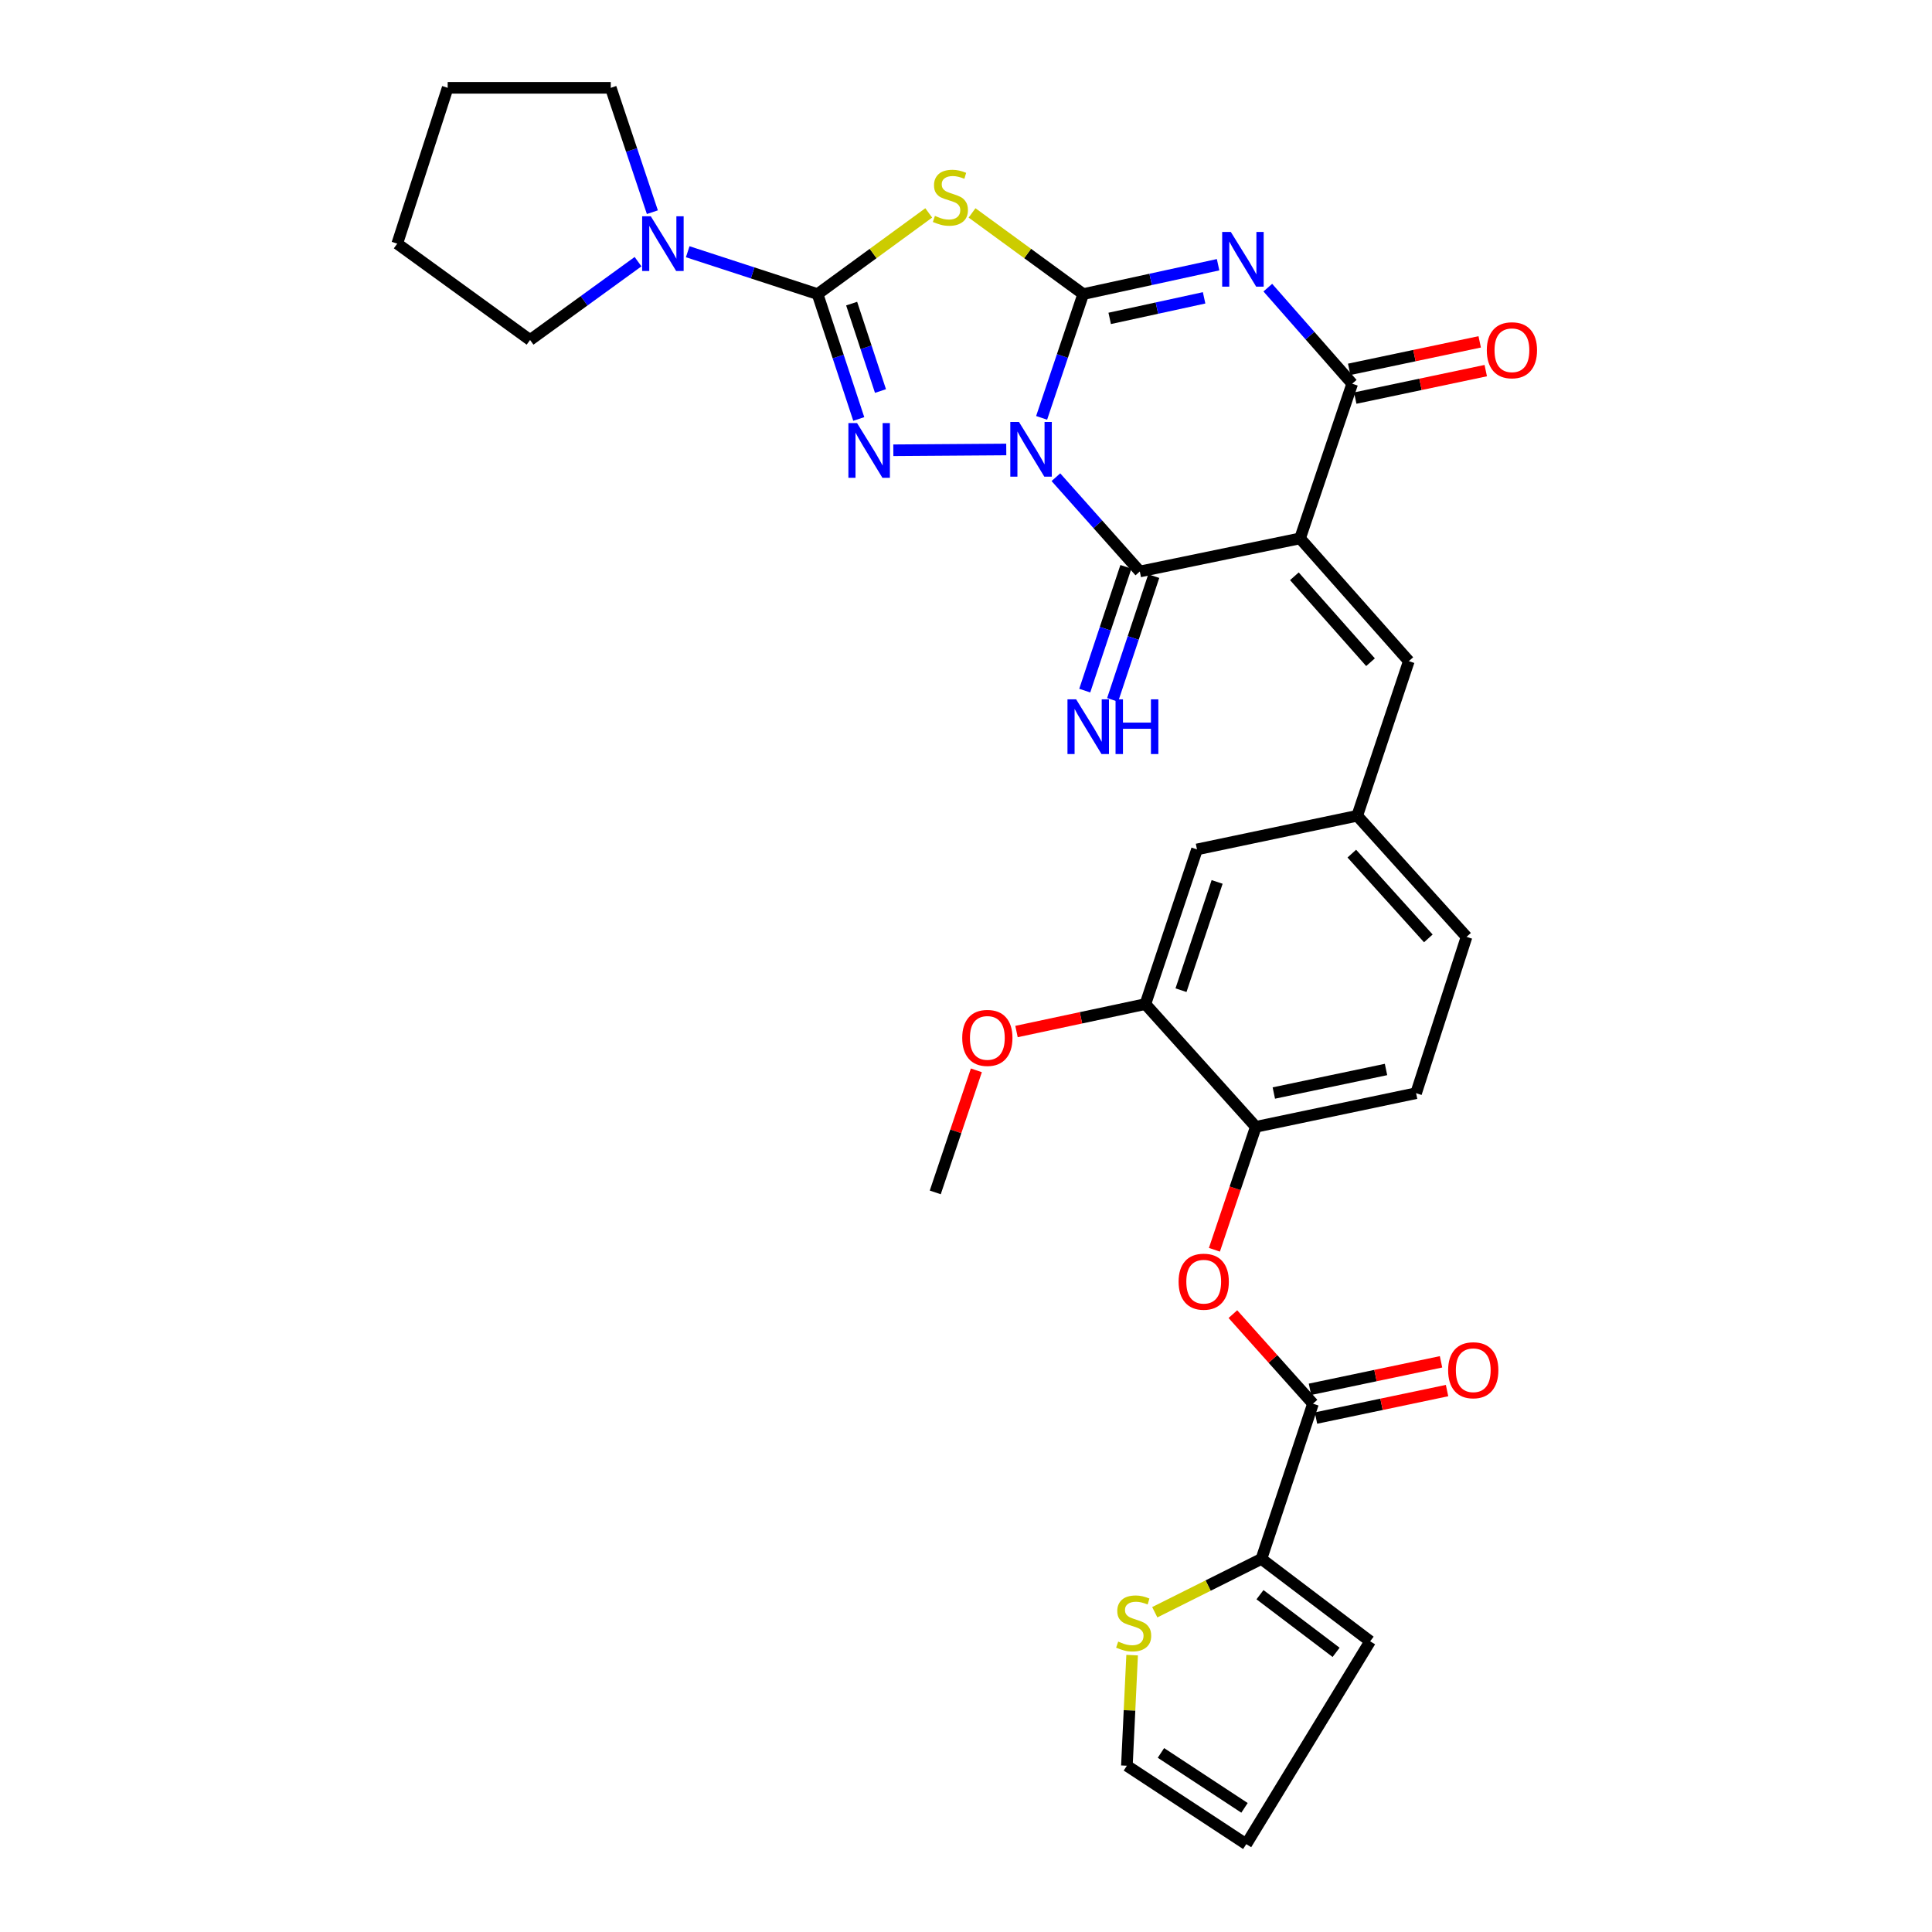 <?xml version='1.0' encoding='iso-8859-1'?>
<svg version='1.1' baseProfile='full'
              xmlns='http://www.w3.org/2000/svg'
                      xmlns:rdkit='http://www.rdkit.org/xml'
                      xmlns:xlink='http://www.w3.org/1999/xlink'
                  xml:space='preserve'
width='1000px' height='1000px' viewBox='0 0 1000 1000'>
<!-- END OF HEADER -->
<rect style='opacity:1.0;fill:#FFFFFF;stroke:none' width='1000' height='1000' x='0' y='0'> </rect>
<path class='bond-0' d='M 539.145,216.281 L 549.907,184.249' style='fill:none;fill-rule:evenodd;stroke:#0000FF;stroke-width:6px;stroke-linecap:butt;stroke-linejoin:miter;stroke-opacity:1' />
<path class='bond-0' d='M 549.907,184.249 L 560.67,152.218' style='fill:none;fill-rule:evenodd;stroke:#000000;stroke-width:6px;stroke-linecap:butt;stroke-linejoin:miter;stroke-opacity:1' />
<path class='bond-3' d='M 520.84,232.649 L 462.383,233.056' style='fill:none;fill-rule:evenodd;stroke:#0000FF;stroke-width:6px;stroke-linecap:butt;stroke-linejoin:miter;stroke-opacity:1' />
<path class='bond-5' d='M 546.532,247.001 L 568.252,271.397' style='fill:none;fill-rule:evenodd;stroke:#0000FF;stroke-width:6px;stroke-linecap:butt;stroke-linejoin:miter;stroke-opacity:1' />
<path class='bond-5' d='M 568.252,271.397 L 589.971,295.793' style='fill:none;fill-rule:evenodd;stroke:#000000;stroke-width:6px;stroke-linecap:butt;stroke-linejoin:miter;stroke-opacity:1' />
<path class='bond-1' d='M 560.67,152.218 L 595.575,144.619' style='fill:none;fill-rule:evenodd;stroke:#000000;stroke-width:6px;stroke-linecap:butt;stroke-linejoin:miter;stroke-opacity:1' />
<path class='bond-1' d='M 595.575,144.619 L 630.481,137.02' style='fill:none;fill-rule:evenodd;stroke:#0000FF;stroke-width:6px;stroke-linecap:butt;stroke-linejoin:miter;stroke-opacity:1' />
<path class='bond-1' d='M 574.377,164.798 L 598.811,159.479' style='fill:none;fill-rule:evenodd;stroke:#000000;stroke-width:6px;stroke-linecap:butt;stroke-linejoin:miter;stroke-opacity:1' />
<path class='bond-1' d='M 598.811,159.479 L 623.244,154.16' style='fill:none;fill-rule:evenodd;stroke:#0000FF;stroke-width:6px;stroke-linecap:butt;stroke-linejoin:miter;stroke-opacity:1' />
<path class='bond-6' d='M 560.67,152.218 L 531.899,131.211' style='fill:none;fill-rule:evenodd;stroke:#000000;stroke-width:6px;stroke-linecap:butt;stroke-linejoin:miter;stroke-opacity:1' />
<path class='bond-6' d='M 531.899,131.211 L 503.128,110.205' style='fill:none;fill-rule:evenodd;stroke:#CCCC00;stroke-width:6px;stroke-linecap:butt;stroke-linejoin:miter;stroke-opacity:1' />
<path class='bond-33' d='M 656.219,148.885 L 678.061,173.749' style='fill:none;fill-rule:evenodd;stroke:#0000FF;stroke-width:6px;stroke-linecap:butt;stroke-linejoin:miter;stroke-opacity:1' />
<path class='bond-33' d='M 678.061,173.749 L 699.903,198.612' style='fill:none;fill-rule:evenodd;stroke:#000000;stroke-width:6px;stroke-linecap:butt;stroke-linejoin:miter;stroke-opacity:1' />
<path class='bond-2' d='M 672.908,278.667 L 589.971,295.793' style='fill:none;fill-rule:evenodd;stroke:#000000;stroke-width:6px;stroke-linecap:butt;stroke-linejoin:miter;stroke-opacity:1' />
<path class='bond-7' d='M 672.908,278.667 L 699.903,198.612' style='fill:none;fill-rule:evenodd;stroke:#000000;stroke-width:6px;stroke-linecap:butt;stroke-linejoin:miter;stroke-opacity:1' />
<path class='bond-10' d='M 672.908,278.667 L 729.204,342.204' style='fill:none;fill-rule:evenodd;stroke:#000000;stroke-width:6px;stroke-linecap:butt;stroke-linejoin:miter;stroke-opacity:1' />
<path class='bond-10' d='M 669.969,298.283 L 709.377,342.76' style='fill:none;fill-rule:evenodd;stroke:#000000;stroke-width:6px;stroke-linecap:butt;stroke-linejoin:miter;stroke-opacity:1' />
<path class='bond-4' d='M 444.494,216.853 L 433.831,184.535' style='fill:none;fill-rule:evenodd;stroke:#0000FF;stroke-width:6px;stroke-linecap:butt;stroke-linejoin:miter;stroke-opacity:1' />
<path class='bond-4' d='M 433.831,184.535 L 423.169,152.218' style='fill:none;fill-rule:evenodd;stroke:#000000;stroke-width:6px;stroke-linecap:butt;stroke-linejoin:miter;stroke-opacity:1' />
<path class='bond-4' d='M 455.738,202.393 L 448.274,179.77' style='fill:none;fill-rule:evenodd;stroke:#0000FF;stroke-width:6px;stroke-linecap:butt;stroke-linejoin:miter;stroke-opacity:1' />
<path class='bond-4' d='M 448.274,179.77 L 440.81,157.148' style='fill:none;fill-rule:evenodd;stroke:#000000;stroke-width:6px;stroke-linecap:butt;stroke-linejoin:miter;stroke-opacity:1' />
<path class='bond-9' d='M 423.169,152.218 L 389.564,141.258' style='fill:none;fill-rule:evenodd;stroke:#000000;stroke-width:6px;stroke-linecap:butt;stroke-linejoin:miter;stroke-opacity:1' />
<path class='bond-9' d='M 389.564,141.258 L 355.959,130.299' style='fill:none;fill-rule:evenodd;stroke:#0000FF;stroke-width:6px;stroke-linecap:butt;stroke-linejoin:miter;stroke-opacity:1' />
<path class='bond-32' d='M 423.169,152.218 L 451.94,131.211' style='fill:none;fill-rule:evenodd;stroke:#000000;stroke-width:6px;stroke-linecap:butt;stroke-linejoin:miter;stroke-opacity:1' />
<path class='bond-32' d='M 451.94,131.211 L 480.711,110.205' style='fill:none;fill-rule:evenodd;stroke:#CCCC00;stroke-width:6px;stroke-linecap:butt;stroke-linejoin:miter;stroke-opacity:1' />
<path class='bond-14' d='M 582.756,293.395 L 572.107,325.428' style='fill:none;fill-rule:evenodd;stroke:#000000;stroke-width:6px;stroke-linecap:butt;stroke-linejoin:miter;stroke-opacity:1' />
<path class='bond-14' d='M 572.107,325.428 L 561.459,357.461' style='fill:none;fill-rule:evenodd;stroke:#0000FF;stroke-width:6px;stroke-linecap:butt;stroke-linejoin:miter;stroke-opacity:1' />
<path class='bond-14' d='M 597.187,298.192 L 586.539,330.225' style='fill:none;fill-rule:evenodd;stroke:#000000;stroke-width:6px;stroke-linecap:butt;stroke-linejoin:miter;stroke-opacity:1' />
<path class='bond-14' d='M 586.539,330.225 L 575.89,362.258' style='fill:none;fill-rule:evenodd;stroke:#0000FF;stroke-width:6px;stroke-linecap:butt;stroke-linejoin:miter;stroke-opacity:1' />
<path class='bond-17' d='M 701.47,206.053 L 735.247,198.941' style='fill:none;fill-rule:evenodd;stroke:#000000;stroke-width:6px;stroke-linecap:butt;stroke-linejoin:miter;stroke-opacity:1' />
<path class='bond-17' d='M 735.247,198.941 L 769.024,191.829' style='fill:none;fill-rule:evenodd;stroke:#FF0000;stroke-width:6px;stroke-linecap:butt;stroke-linejoin:miter;stroke-opacity:1' />
<path class='bond-17' d='M 698.336,191.171 L 732.113,184.059' style='fill:none;fill-rule:evenodd;stroke:#000000;stroke-width:6px;stroke-linecap:butt;stroke-linejoin:miter;stroke-opacity:1' />
<path class='bond-17' d='M 732.113,184.059 L 765.89,176.947' style='fill:none;fill-rule:evenodd;stroke:#FF0000;stroke-width:6px;stroke-linecap:butt;stroke-linejoin:miter;stroke-opacity:1' />
<path class='bond-8' d='M 679.6,726.546 L 658.87,703.37' style='fill:none;fill-rule:evenodd;stroke:#000000;stroke-width:6px;stroke-linecap:butt;stroke-linejoin:miter;stroke-opacity:1' />
<path class='bond-8' d='M 658.87,703.37 L 638.14,680.194' style='fill:none;fill-rule:evenodd;stroke:#FF0000;stroke-width:6px;stroke-linecap:butt;stroke-linejoin:miter;stroke-opacity:1' />
<path class='bond-11' d='M 679.6,726.546 L 652.909,806.889' style='fill:none;fill-rule:evenodd;stroke:#000000;stroke-width:6px;stroke-linecap:butt;stroke-linejoin:miter;stroke-opacity:1' />
<path class='bond-21' d='M 681.16,733.988 L 715.078,726.875' style='fill:none;fill-rule:evenodd;stroke:#000000;stroke-width:6px;stroke-linecap:butt;stroke-linejoin:miter;stroke-opacity:1' />
<path class='bond-21' d='M 715.078,726.875 L 748.995,719.762' style='fill:none;fill-rule:evenodd;stroke:#FF0000;stroke-width:6px;stroke-linecap:butt;stroke-linejoin:miter;stroke-opacity:1' />
<path class='bond-21' d='M 678.039,719.104 L 711.956,711.991' style='fill:none;fill-rule:evenodd;stroke:#000000;stroke-width:6px;stroke-linecap:butt;stroke-linejoin:miter;stroke-opacity:1' />
<path class='bond-21' d='M 711.956,711.991 L 745.873,704.878' style='fill:none;fill-rule:evenodd;stroke:#FF0000;stroke-width:6px;stroke-linecap:butt;stroke-linejoin:miter;stroke-opacity:1' />
<path class='bond-27' d='M 330.25,135.44 L 302.307,155.708' style='fill:none;fill-rule:evenodd;stroke:#0000FF;stroke-width:6px;stroke-linecap:butt;stroke-linejoin:miter;stroke-opacity:1' />
<path class='bond-27' d='M 302.307,155.708 L 274.363,175.976' style='fill:none;fill-rule:evenodd;stroke:#000000;stroke-width:6px;stroke-linecap:butt;stroke-linejoin:miter;stroke-opacity:1' />
<path class='bond-28' d='M 337.666,109.824 L 326.901,77.639' style='fill:none;fill-rule:evenodd;stroke:#0000FF;stroke-width:6px;stroke-linecap:butt;stroke-linejoin:miter;stroke-opacity:1' />
<path class='bond-28' d='M 326.901,77.639 L 316.136,45.455' style='fill:none;fill-rule:evenodd;stroke:#000000;stroke-width:6px;stroke-linecap:butt;stroke-linejoin:miter;stroke-opacity:1' />
<path class='bond-18' d='M 729.204,342.204 L 702.497,422.243' style='fill:none;fill-rule:evenodd;stroke:#000000;stroke-width:6px;stroke-linecap:butt;stroke-linejoin:miter;stroke-opacity:1' />
<path class='bond-15' d='M 652.909,806.889 L 625.308,820.691' style='fill:none;fill-rule:evenodd;stroke:#000000;stroke-width:6px;stroke-linecap:butt;stroke-linejoin:miter;stroke-opacity:1' />
<path class='bond-15' d='M 625.308,820.691 L 597.706,834.494' style='fill:none;fill-rule:evenodd;stroke:#CCCC00;stroke-width:6px;stroke-linecap:butt;stroke-linejoin:miter;stroke-opacity:1' />
<path class='bond-20' d='M 652.909,806.889 L 709.188,849.531' style='fill:none;fill-rule:evenodd;stroke:#000000;stroke-width:6px;stroke-linecap:butt;stroke-linejoin:miter;stroke-opacity:1' />
<path class='bond-20' d='M 652.166,825.407 L 691.562,855.257' style='fill:none;fill-rule:evenodd;stroke:#000000;stroke-width:6px;stroke-linecap:butt;stroke-linejoin:miter;stroke-opacity:1' />
<path class='bond-12' d='M 628.576,646.881 L 639.293,615.061' style='fill:none;fill-rule:evenodd;stroke:#FF0000;stroke-width:6px;stroke-linecap:butt;stroke-linejoin:miter;stroke-opacity:1' />
<path class='bond-12' d='M 639.293,615.061 L 650.011,583.241' style='fill:none;fill-rule:evenodd;stroke:#000000;stroke-width:6px;stroke-linecap:butt;stroke-linejoin:miter;stroke-opacity:1' />
<path class='bond-13' d='M 650.011,583.241 L 732.964,565.835' style='fill:none;fill-rule:evenodd;stroke:#000000;stroke-width:6px;stroke-linecap:butt;stroke-linejoin:miter;stroke-opacity:1' />
<path class='bond-13' d='M 659.331,565.746 L 717.398,553.562' style='fill:none;fill-rule:evenodd;stroke:#000000;stroke-width:6px;stroke-linecap:butt;stroke-linejoin:miter;stroke-opacity:1' />
<path class='bond-35' d='M 650.011,583.241 L 592.853,519.712' style='fill:none;fill-rule:evenodd;stroke:#000000;stroke-width:6px;stroke-linecap:butt;stroke-linejoin:miter;stroke-opacity:1' />
<path class='bond-22' d='M 585.987,856.69 L 584.633,885.31' style='fill:none;fill-rule:evenodd;stroke:#CCCC00;stroke-width:6px;stroke-linecap:butt;stroke-linejoin:miter;stroke-opacity:1' />
<path class='bond-22' d='M 584.633,885.31 L 583.28,913.931' style='fill:none;fill-rule:evenodd;stroke:#000000;stroke-width:6px;stroke-linecap:butt;stroke-linejoin:miter;stroke-opacity:1' />
<path class='bond-16' d='M 592.853,519.712 L 619.56,439.656' style='fill:none;fill-rule:evenodd;stroke:#000000;stroke-width:6px;stroke-linecap:butt;stroke-linejoin:miter;stroke-opacity:1' />
<path class='bond-16' d='M 611.285,512.516 L 629.981,456.478' style='fill:none;fill-rule:evenodd;stroke:#000000;stroke-width:6px;stroke-linecap:butt;stroke-linejoin:miter;stroke-opacity:1' />
<path class='bond-26' d='M 592.853,519.712 L 559.496,526.816' style='fill:none;fill-rule:evenodd;stroke:#000000;stroke-width:6px;stroke-linecap:butt;stroke-linejoin:miter;stroke-opacity:1' />
<path class='bond-26' d='M 559.496,526.816 L 526.139,533.92' style='fill:none;fill-rule:evenodd;stroke:#FF0000;stroke-width:6px;stroke-linecap:butt;stroke-linejoin:miter;stroke-opacity:1' />
<path class='bond-19' d='M 702.497,422.243 L 619.56,439.656' style='fill:none;fill-rule:evenodd;stroke:#000000;stroke-width:6px;stroke-linecap:butt;stroke-linejoin:miter;stroke-opacity:1' />
<path class='bond-25' d='M 702.497,422.243 L 759.08,484.918' style='fill:none;fill-rule:evenodd;stroke:#000000;stroke-width:6px;stroke-linecap:butt;stroke-linejoin:miter;stroke-opacity:1' />
<path class='bond-25' d='M 699.696,441.835 L 739.304,485.708' style='fill:none;fill-rule:evenodd;stroke:#000000;stroke-width:6px;stroke-linecap:butt;stroke-linejoin:miter;stroke-opacity:1' />
<path class='bond-23' d='M 709.188,849.531 L 645.068,954.545' style='fill:none;fill-rule:evenodd;stroke:#000000;stroke-width:6px;stroke-linecap:butt;stroke-linejoin:miter;stroke-opacity:1' />
<path class='bond-36' d='M 583.28,913.931 L 645.068,954.545' style='fill:none;fill-rule:evenodd;stroke:#000000;stroke-width:6px;stroke-linecap:butt;stroke-linejoin:miter;stroke-opacity:1' />
<path class='bond-36' d='M 600.902,907.314 L 644.154,935.745' style='fill:none;fill-rule:evenodd;stroke:#000000;stroke-width:6px;stroke-linecap:butt;stroke-linejoin:miter;stroke-opacity:1' />
<path class='bond-24' d='M 732.964,565.835 L 759.08,484.918' style='fill:none;fill-rule:evenodd;stroke:#000000;stroke-width:6px;stroke-linecap:butt;stroke-linejoin:miter;stroke-opacity:1' />
<path class='bond-29' d='M 505.366,554.006 L 494.727,585.597' style='fill:none;fill-rule:evenodd;stroke:#FF0000;stroke-width:6px;stroke-linecap:butt;stroke-linejoin:miter;stroke-opacity:1' />
<path class='bond-29' d='M 494.727,585.597 L 484.087,617.189' style='fill:none;fill-rule:evenodd;stroke:#000000;stroke-width:6px;stroke-linecap:butt;stroke-linejoin:miter;stroke-opacity:1' />
<path class='bond-30' d='M 274.363,175.976 L 205.613,126.11' style='fill:none;fill-rule:evenodd;stroke:#000000;stroke-width:6px;stroke-linecap:butt;stroke-linejoin:miter;stroke-opacity:1' />
<path class='bond-31' d='M 316.136,45.455 L 231.721,45.455' style='fill:none;fill-rule:evenodd;stroke:#000000;stroke-width:6px;stroke-linecap:butt;stroke-linejoin:miter;stroke-opacity:1' />
<path class='bond-34' d='M 205.613,126.11 L 231.721,45.455' style='fill:none;fill-rule:evenodd;stroke:#000000;stroke-width:6px;stroke-linecap:butt;stroke-linejoin:miter;stroke-opacity:1' />
<path  class='atom-0' d='M 527.415 218.4
L 536.695 233.4
Q 537.615 234.88, 539.095 237.56
Q 540.575 240.24, 540.655 240.4
L 540.655 218.4
L 544.415 218.4
L 544.415 246.72
L 540.535 246.72
L 530.575 230.32
Q 529.415 228.4, 528.175 226.2
Q 526.975 224, 526.615 223.32
L 526.615 246.72
L 522.935 246.72
L 522.935 218.4
L 527.415 218.4
' fill='#0000FF'/>
<path  class='atom-2' d='M 637.076 120.061
L 646.356 135.061
Q 647.276 136.541, 648.756 139.221
Q 650.236 141.901, 650.316 142.061
L 650.316 120.061
L 654.076 120.061
L 654.076 148.381
L 650.196 148.381
L 640.236 131.981
Q 639.076 130.061, 637.836 127.861
Q 636.636 125.661, 636.276 124.981
L 636.276 148.381
L 632.596 148.381
L 632.596 120.061
L 637.076 120.061
' fill='#0000FF'/>
<path  class='atom-4' d='M 443.608 218.983
L 452.888 233.983
Q 453.808 235.463, 455.288 238.143
Q 456.768 240.823, 456.848 240.983
L 456.848 218.983
L 460.608 218.983
L 460.608 247.303
L 456.728 247.303
L 446.768 230.903
Q 445.608 228.983, 444.368 226.783
Q 443.168 224.583, 442.808 223.903
L 442.808 247.303
L 439.128 247.303
L 439.128 218.983
L 443.608 218.983
' fill='#0000FF'/>
<path  class='atom-7' d='M 483.919 111.741
Q 484.239 111.861, 485.559 112.421
Q 486.879 112.981, 488.319 113.341
Q 489.799 113.661, 491.239 113.661
Q 493.919 113.661, 495.479 112.381
Q 497.039 111.061, 497.039 108.781
Q 497.039 107.221, 496.239 106.261
Q 495.479 105.301, 494.279 104.781
Q 493.079 104.261, 491.079 103.661
Q 488.559 102.901, 487.039 102.181
Q 485.559 101.461, 484.479 99.941
Q 483.439 98.421, 483.439 95.861
Q 483.439 92.301, 485.839 90.101
Q 488.279 87.901, 493.079 87.901
Q 496.359 87.901, 500.079 89.461
L 499.159 92.541
Q 495.759 91.141, 493.199 91.141
Q 490.439 91.141, 488.919 92.301
Q 487.399 93.421, 487.439 95.381
Q 487.439 96.901, 488.199 97.821
Q 488.999 98.741, 490.119 99.261
Q 491.279 99.781, 493.199 100.381
Q 495.759 101.181, 497.279 101.981
Q 498.799 102.781, 499.879 104.421
Q 500.999 106.021, 500.999 108.781
Q 500.999 112.701, 498.359 114.821
Q 495.759 116.901, 491.399 116.901
Q 488.879 116.901, 486.959 116.341
Q 485.079 115.821, 482.839 114.901
L 483.919 111.741
' fill='#CCCC00'/>
<path  class='atom-10' d='M 336.854 111.95
L 346.134 126.95
Q 347.054 128.43, 348.534 131.11
Q 350.014 133.79, 350.094 133.95
L 350.094 111.95
L 353.854 111.95
L 353.854 140.27
L 349.974 140.27
L 340.014 123.87
Q 338.854 121.95, 337.614 119.75
Q 336.414 117.55, 336.054 116.87
L 336.054 140.27
L 332.374 140.27
L 332.374 111.95
L 336.854 111.95
' fill='#0000FF'/>
<path  class='atom-13' d='M 610.041 663.393
Q 610.041 656.593, 613.401 652.793
Q 616.761 648.993, 623.041 648.993
Q 629.321 648.993, 632.681 652.793
Q 636.041 656.593, 636.041 663.393
Q 636.041 670.273, 632.641 674.193
Q 629.241 678.073, 623.041 678.073
Q 616.801 678.073, 613.401 674.193
Q 610.041 670.313, 610.041 663.393
M 623.041 674.873
Q 627.361 674.873, 629.681 671.993
Q 632.041 669.073, 632.041 663.393
Q 632.041 657.833, 629.681 655.033
Q 627.361 652.193, 623.041 652.193
Q 618.721 652.193, 616.361 654.993
Q 614.041 657.793, 614.041 663.393
Q 614.041 669.113, 616.361 671.993
Q 618.721 674.873, 623.041 674.873
' fill='#FF0000'/>
<path  class='atom-15' d='M 557.004 361.976
L 566.284 376.976
Q 567.204 378.456, 568.684 381.136
Q 570.164 383.816, 570.244 383.976
L 570.244 361.976
L 574.004 361.976
L 574.004 390.296
L 570.124 390.296
L 560.164 373.896
Q 559.004 371.976, 557.764 369.776
Q 556.564 367.576, 556.204 366.896
L 556.204 390.296
L 552.524 390.296
L 552.524 361.976
L 557.004 361.976
' fill='#0000FF'/>
<path  class='atom-15' d='M 577.404 361.976
L 581.244 361.976
L 581.244 374.016
L 595.724 374.016
L 595.724 361.976
L 599.564 361.976
L 599.564 390.296
L 595.724 390.296
L 595.724 377.216
L 581.244 377.216
L 581.244 390.296
L 577.404 390.296
L 577.404 361.976
' fill='#0000FF'/>
<path  class='atom-16' d='M 578.778 849.679
Q 579.098 849.799, 580.418 850.359
Q 581.738 850.919, 583.178 851.279
Q 584.658 851.599, 586.098 851.599
Q 588.778 851.599, 590.338 850.319
Q 591.898 848.999, 591.898 846.719
Q 591.898 845.159, 591.098 844.199
Q 590.338 843.239, 589.138 842.719
Q 587.938 842.199, 585.938 841.599
Q 583.418 840.839, 581.898 840.119
Q 580.418 839.399, 579.338 837.879
Q 578.298 836.359, 578.298 833.799
Q 578.298 830.239, 580.698 828.039
Q 583.138 825.839, 587.938 825.839
Q 591.218 825.839, 594.938 827.399
L 594.018 830.479
Q 590.618 829.079, 588.058 829.079
Q 585.298 829.079, 583.778 830.239
Q 582.258 831.359, 582.298 833.319
Q 582.298 834.839, 583.058 835.759
Q 583.858 836.679, 584.978 837.199
Q 586.138 837.719, 588.058 838.319
Q 590.618 839.119, 592.138 839.919
Q 593.658 840.719, 594.738 842.359
Q 595.858 843.959, 595.858 846.719
Q 595.858 850.639, 593.218 852.759
Q 590.618 854.839, 586.258 854.839
Q 583.738 854.839, 581.818 854.279
Q 579.938 853.759, 577.698 852.839
L 578.778 849.679
' fill='#CCCC00'/>
<path  class='atom-18' d='M 769.569 181.286
Q 769.569 174.486, 772.929 170.686
Q 776.289 166.886, 782.569 166.886
Q 788.849 166.886, 792.209 170.686
Q 795.569 174.486, 795.569 181.286
Q 795.569 188.166, 792.169 192.086
Q 788.769 195.966, 782.569 195.966
Q 776.329 195.966, 772.929 192.086
Q 769.569 188.206, 769.569 181.286
M 782.569 192.766
Q 786.889 192.766, 789.209 189.886
Q 791.569 186.966, 791.569 181.286
Q 791.569 175.726, 789.209 172.926
Q 786.889 170.086, 782.569 170.086
Q 778.249 170.086, 775.889 172.886
Q 773.569 175.686, 773.569 181.286
Q 773.569 187.006, 775.889 189.886
Q 778.249 192.766, 782.569 192.766
' fill='#FF0000'/>
<path  class='atom-22' d='M 749.553 709.229
Q 749.553 702.429, 752.913 698.629
Q 756.273 694.829, 762.553 694.829
Q 768.833 694.829, 772.193 698.629
Q 775.553 702.429, 775.553 709.229
Q 775.553 716.109, 772.153 720.029
Q 768.753 723.909, 762.553 723.909
Q 756.313 723.909, 752.913 720.029
Q 749.553 716.149, 749.553 709.229
M 762.553 720.709
Q 766.873 720.709, 769.193 717.829
Q 771.553 714.909, 771.553 709.229
Q 771.553 703.669, 769.193 700.869
Q 766.873 698.029, 762.553 698.029
Q 758.233 698.029, 755.873 700.829
Q 753.553 703.629, 753.553 709.229
Q 753.553 714.949, 755.873 717.829
Q 758.233 720.709, 762.553 720.709
' fill='#FF0000'/>
<path  class='atom-27' d='M 498.048 537.214
Q 498.048 530.414, 501.408 526.614
Q 504.768 522.814, 511.048 522.814
Q 517.328 522.814, 520.688 526.614
Q 524.048 530.414, 524.048 537.214
Q 524.048 544.094, 520.648 548.014
Q 517.248 551.894, 511.048 551.894
Q 504.808 551.894, 501.408 548.014
Q 498.048 544.134, 498.048 537.214
M 511.048 548.694
Q 515.368 548.694, 517.688 545.814
Q 520.048 542.894, 520.048 537.214
Q 520.048 531.654, 517.688 528.854
Q 515.368 526.014, 511.048 526.014
Q 506.728 526.014, 504.368 528.814
Q 502.048 531.614, 502.048 537.214
Q 502.048 542.934, 504.368 545.814
Q 506.728 548.694, 511.048 548.694
' fill='#FF0000'/>
</svg>
